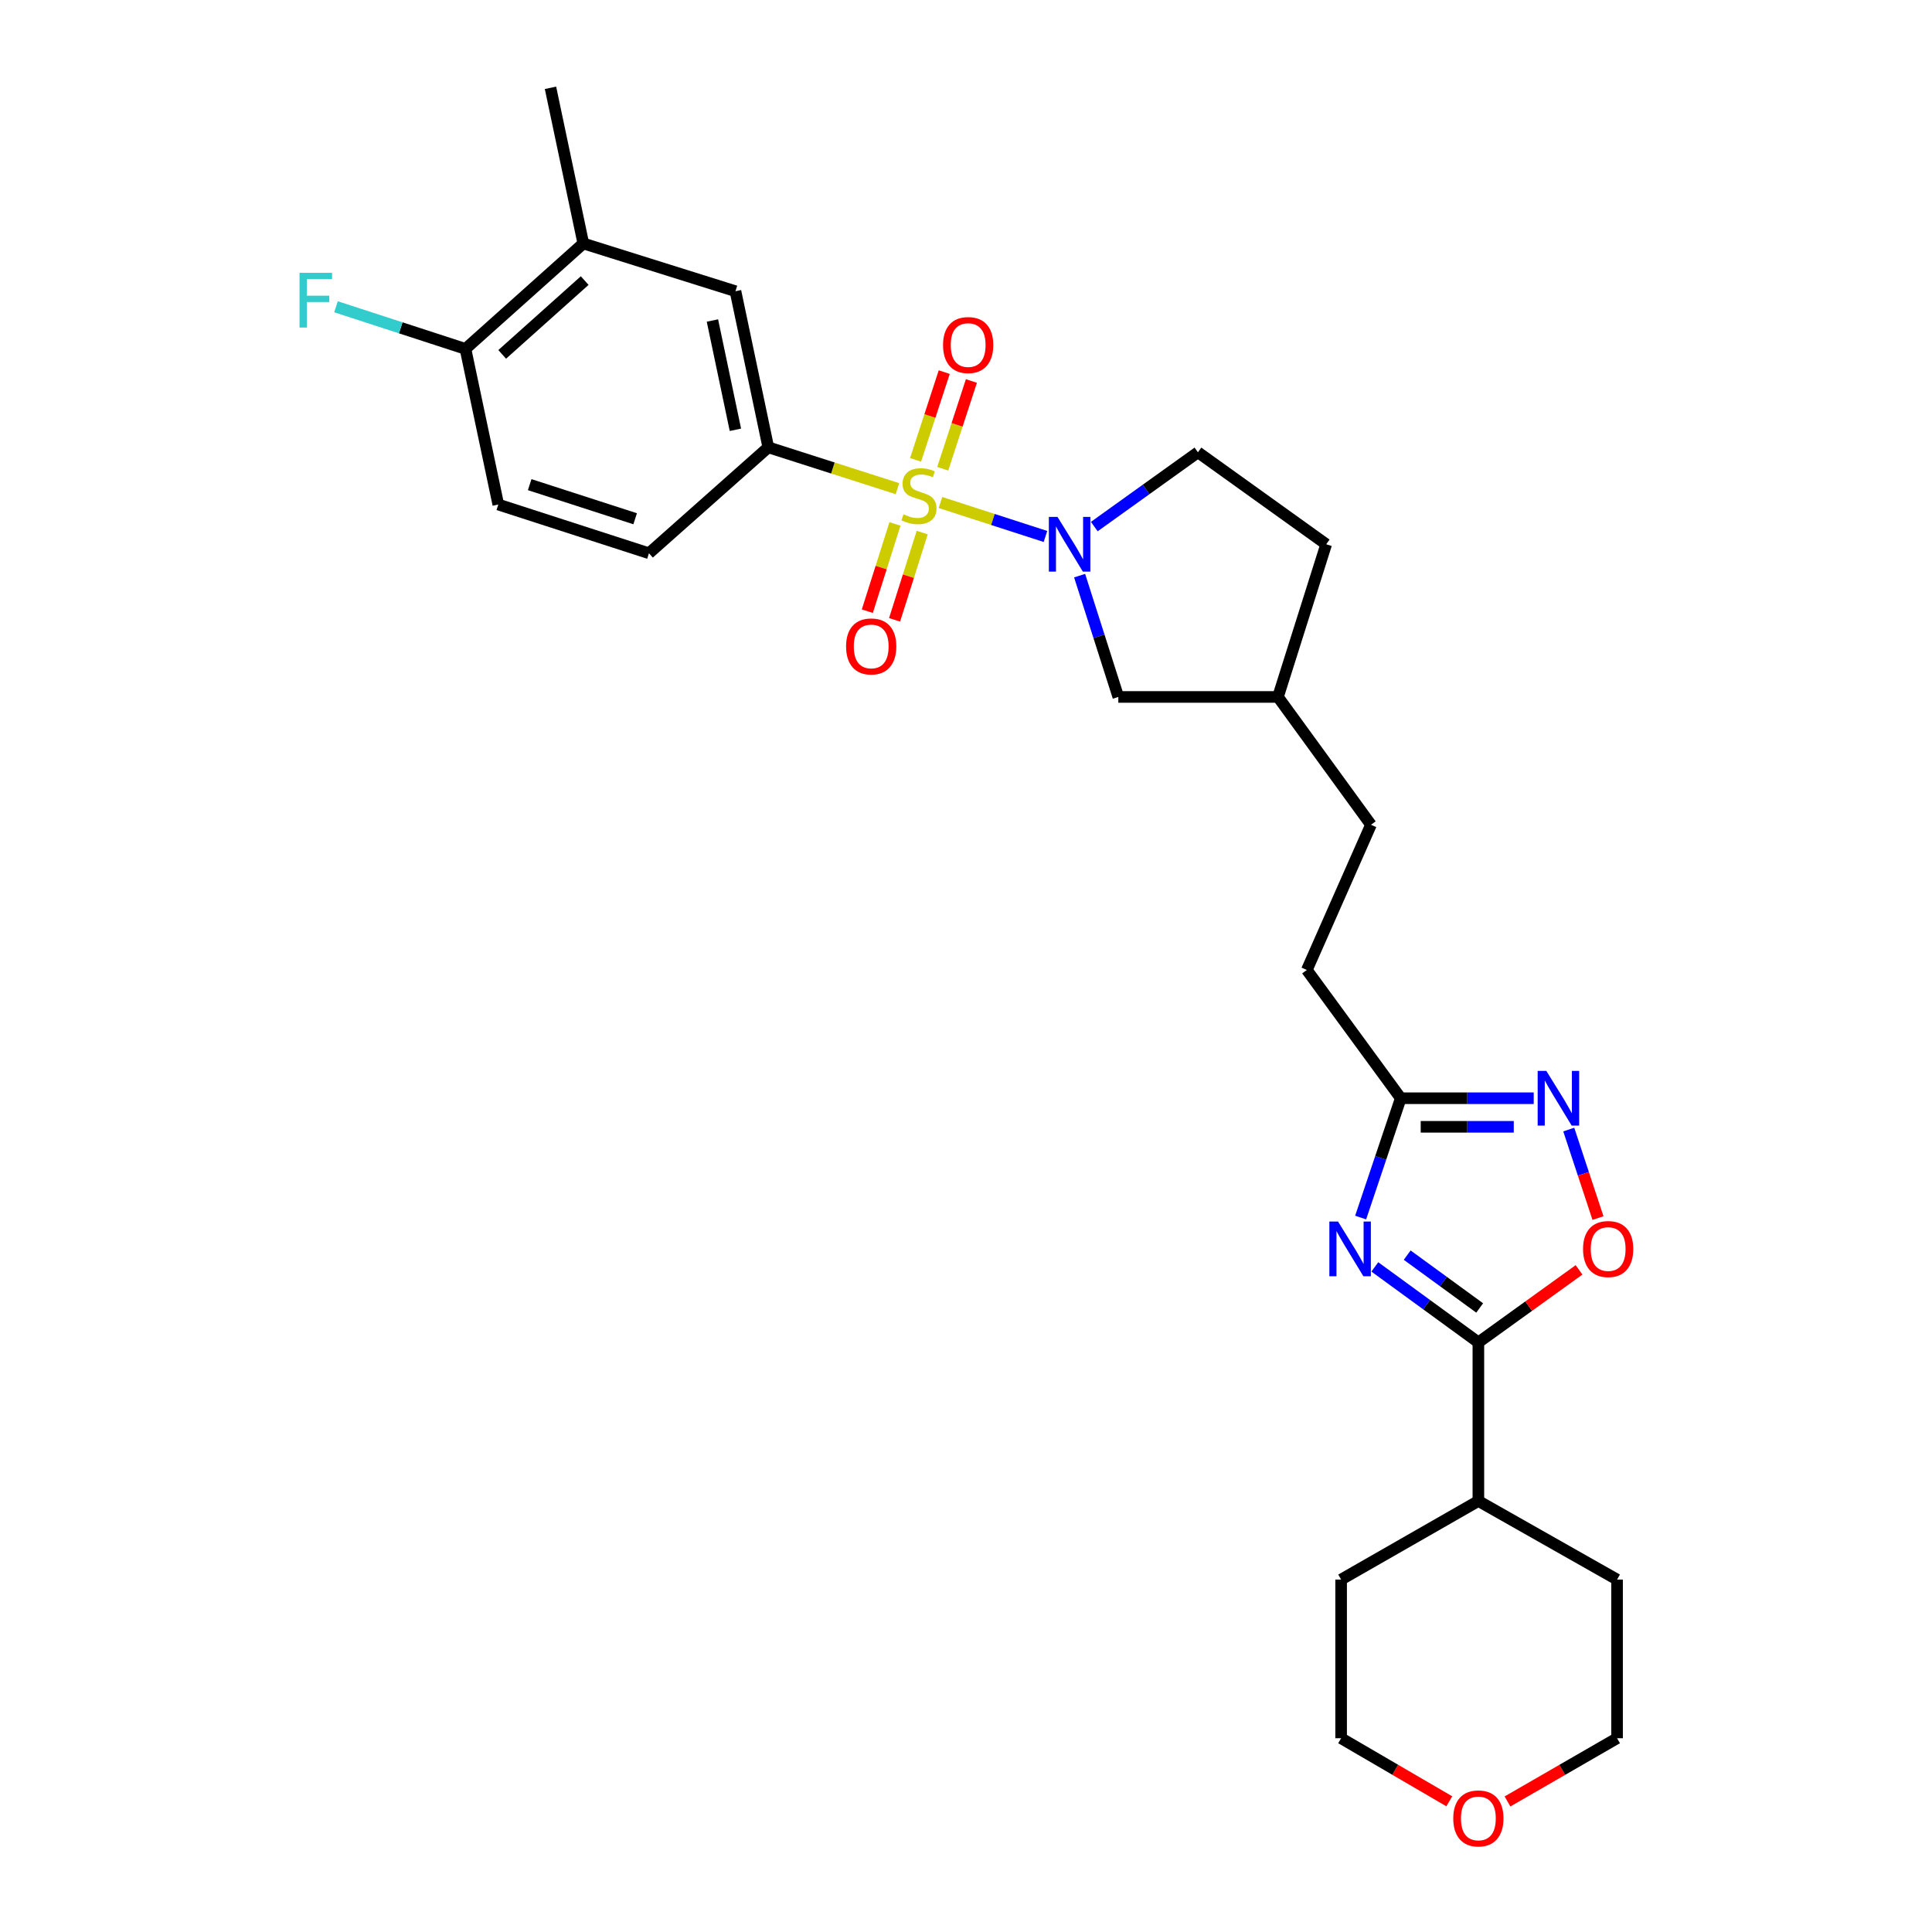 <?xml version='1.0' encoding='iso-8859-1'?>
<svg version='1.1' baseProfile='full'
              xmlns='http://www.w3.org/2000/svg'
                      xmlns:rdkit='http://www.rdkit.org/xml'
                      xmlns:xlink='http://www.w3.org/1999/xlink'
                  xml:space='preserve'
width='1000px' height='1000px' viewBox='0 0 1000 1000'>
<!-- END OF HEADER -->
<rect style='opacity:1.0;fill:#FFFFFF;stroke:none' width='1000' height='1000' x='0' y='0'> </rect>
<path class='bond-0' d='M 486.777,260.097 L 513.953,268.885' style='fill:none;fill-rule:evenodd;stroke:#CCCC00;stroke-width:6px;stroke-linecap:butt;stroke-linejoin:miter;stroke-opacity:1' />
<path class='bond-0' d='M 513.953,268.885 L 541.13,277.674' style='fill:none;fill-rule:evenodd;stroke:#0000FF;stroke-width:6px;stroke-linecap:butt;stroke-linejoin:miter;stroke-opacity:1' />
<path class='bond-3' d='M 464.521,252.936 L 431.095,242.235' style='fill:none;fill-rule:evenodd;stroke:#CCCC00;stroke-width:6px;stroke-linecap:butt;stroke-linejoin:miter;stroke-opacity:1' />
<path class='bond-3' d='M 431.095,242.235 L 397.67,231.535' style='fill:none;fill-rule:evenodd;stroke:#000000;stroke-width:6px;stroke-linecap:butt;stroke-linejoin:miter;stroke-opacity:1' />
<path class='bond-7' d='M 487.962,242.624 L 495.381,219.913' style='fill:none;fill-rule:evenodd;stroke:#CCCC00;stroke-width:6px;stroke-linecap:butt;stroke-linejoin:miter;stroke-opacity:1' />
<path class='bond-7' d='M 495.381,219.913 L 502.8,197.202' style='fill:none;fill-rule:evenodd;stroke:#FF0000;stroke-width:6px;stroke-linecap:butt;stroke-linejoin:miter;stroke-opacity:1' />
<path class='bond-7' d='M 473.898,238.03 L 481.317,215.319' style='fill:none;fill-rule:evenodd;stroke:#CCCC00;stroke-width:6px;stroke-linecap:butt;stroke-linejoin:miter;stroke-opacity:1' />
<path class='bond-7' d='M 481.317,215.319 L 488.736,192.608' style='fill:none;fill-rule:evenodd;stroke:#FF0000;stroke-width:6px;stroke-linecap:butt;stroke-linejoin:miter;stroke-opacity:1' />
<path class='bond-8' d='M 463.233,271.189 L 456.079,293.771' style='fill:none;fill-rule:evenodd;stroke:#CCCC00;stroke-width:6px;stroke-linecap:butt;stroke-linejoin:miter;stroke-opacity:1' />
<path class='bond-8' d='M 456.079,293.771 L 448.924,316.352' style='fill:none;fill-rule:evenodd;stroke:#FF0000;stroke-width:6px;stroke-linecap:butt;stroke-linejoin:miter;stroke-opacity:1' />
<path class='bond-8' d='M 477.337,275.658 L 470.183,298.239' style='fill:none;fill-rule:evenodd;stroke:#CCCC00;stroke-width:6px;stroke-linecap:butt;stroke-linejoin:miter;stroke-opacity:1' />
<path class='bond-8' d='M 470.183,298.239 L 463.029,320.821' style='fill:none;fill-rule:evenodd;stroke:#FF0000;stroke-width:6px;stroke-linecap:butt;stroke-linejoin:miter;stroke-opacity:1' />
<path class='bond-11' d='M 558.807,297.949 L 568.825,329.343' style='fill:none;fill-rule:evenodd;stroke:#0000FF;stroke-width:6px;stroke-linecap:butt;stroke-linejoin:miter;stroke-opacity:1' />
<path class='bond-11' d='M 568.825,329.343 L 578.843,360.737' style='fill:none;fill-rule:evenodd;stroke:#000000;stroke-width:6px;stroke-linecap:butt;stroke-linejoin:miter;stroke-opacity:1' />
<path class='bond-12' d='M 566.409,272.553 L 593.228,253.33' style='fill:none;fill-rule:evenodd;stroke:#0000FF;stroke-width:6px;stroke-linecap:butt;stroke-linejoin:miter;stroke-opacity:1' />
<path class='bond-12' d='M 593.228,253.33 L 620.048,234.108' style='fill:none;fill-rule:evenodd;stroke:#000000;stroke-width:6px;stroke-linecap:butt;stroke-linejoin:miter;stroke-opacity:1' />
<path class='bond-1' d='M 704.268,630.204 L 714.651,599.324' style='fill:none;fill-rule:evenodd;stroke:#0000FF;stroke-width:6px;stroke-linecap:butt;stroke-linejoin:miter;stroke-opacity:1' />
<path class='bond-1' d='M 714.651,599.324 L 725.035,568.443' style='fill:none;fill-rule:evenodd;stroke:#000000;stroke-width:6px;stroke-linecap:butt;stroke-linejoin:miter;stroke-opacity:1' />
<path class='bond-2' d='M 711.609,655.748 L 738.406,675.282' style='fill:none;fill-rule:evenodd;stroke:#0000FF;stroke-width:6px;stroke-linecap:butt;stroke-linejoin:miter;stroke-opacity:1' />
<path class='bond-2' d='M 738.406,675.282 L 765.203,694.817' style='fill:none;fill-rule:evenodd;stroke:#000000;stroke-width:6px;stroke-linecap:butt;stroke-linejoin:miter;stroke-opacity:1' />
<path class='bond-2' d='M 728.363,649.653 L 747.121,663.327' style='fill:none;fill-rule:evenodd;stroke:#0000FF;stroke-width:6px;stroke-linecap:butt;stroke-linejoin:miter;stroke-opacity:1' />
<path class='bond-2' d='M 747.121,663.327 L 765.88,677.001' style='fill:none;fill-rule:evenodd;stroke:#000000;stroke-width:6px;stroke-linecap:butt;stroke-linejoin:miter;stroke-opacity:1' />
<path class='bond-15' d='M 765.203,694.817 L 765.203,776.913' style='fill:none;fill-rule:evenodd;stroke:#000000;stroke-width:6px;stroke-linecap:butt;stroke-linejoin:miter;stroke-opacity:1' />
<path class='bond-30' d='M 765.203,694.817 L 791.257,676.048' style='fill:none;fill-rule:evenodd;stroke:#000000;stroke-width:6px;stroke-linecap:butt;stroke-linejoin:miter;stroke-opacity:1' />
<path class='bond-30' d='M 791.257,676.048 L 817.311,657.278' style='fill:none;fill-rule:evenodd;stroke:#FF0000;stroke-width:6px;stroke-linecap:butt;stroke-linejoin:miter;stroke-opacity:1' />
<path class='bond-9' d='M 397.67,231.535 L 380.68,150.73' style='fill:none;fill-rule:evenodd;stroke:#000000;stroke-width:6px;stroke-linecap:butt;stroke-linejoin:miter;stroke-opacity:1' />
<path class='bond-9' d='M 380.643,222.458 L 368.75,165.895' style='fill:none;fill-rule:evenodd;stroke:#000000;stroke-width:6px;stroke-linecap:butt;stroke-linejoin:miter;stroke-opacity:1' />
<path class='bond-14' d='M 397.67,231.535 L 335.901,286.367' style='fill:none;fill-rule:evenodd;stroke:#000000;stroke-width:6px;stroke-linecap:butt;stroke-linejoin:miter;stroke-opacity:1' />
<path class='bond-4' d='M 793.85,568.443 L 759.442,568.443' style='fill:none;fill-rule:evenodd;stroke:#0000FF;stroke-width:6px;stroke-linecap:butt;stroke-linejoin:miter;stroke-opacity:1' />
<path class='bond-4' d='M 759.442,568.443 L 725.035,568.443' style='fill:none;fill-rule:evenodd;stroke:#000000;stroke-width:6px;stroke-linecap:butt;stroke-linejoin:miter;stroke-opacity:1' />
<path class='bond-4' d='M 783.527,583.238 L 759.442,583.238' style='fill:none;fill-rule:evenodd;stroke:#0000FF;stroke-width:6px;stroke-linecap:butt;stroke-linejoin:miter;stroke-opacity:1' />
<path class='bond-4' d='M 759.442,583.238 L 735.357,583.238' style='fill:none;fill-rule:evenodd;stroke:#000000;stroke-width:6px;stroke-linecap:butt;stroke-linejoin:miter;stroke-opacity:1' />
<path class='bond-5' d='M 811.984,584.656 L 819.549,607.565' style='fill:none;fill-rule:evenodd;stroke:#0000FF;stroke-width:6px;stroke-linecap:butt;stroke-linejoin:miter;stroke-opacity:1' />
<path class='bond-5' d='M 819.549,607.565 L 827.115,630.475' style='fill:none;fill-rule:evenodd;stroke:#FF0000;stroke-width:6px;stroke-linecap:butt;stroke-linejoin:miter;stroke-opacity:1' />
<path class='bond-6' d='M 725.035,568.443 L 676.417,502.054' style='fill:none;fill-rule:evenodd;stroke:#000000;stroke-width:6px;stroke-linecap:butt;stroke-linejoin:miter;stroke-opacity:1' />
<path class='bond-10' d='M 380.68,150.73 L 301.921,126.014' style='fill:none;fill-rule:evenodd;stroke:#000000;stroke-width:6px;stroke-linecap:butt;stroke-linejoin:miter;stroke-opacity:1' />
<path class='bond-23' d='M 301.921,126.014 L 284.932,45.455' style='fill:none;fill-rule:evenodd;stroke:#000000;stroke-width:6px;stroke-linecap:butt;stroke-linejoin:miter;stroke-opacity:1' />
<path class='bond-29' d='M 301.921,126.014 L 240.925,180.591' style='fill:none;fill-rule:evenodd;stroke:#000000;stroke-width:6px;stroke-linecap:butt;stroke-linejoin:miter;stroke-opacity:1' />
<path class='bond-29' d='M 302.637,145.226 L 259.939,183.43' style='fill:none;fill-rule:evenodd;stroke:#000000;stroke-width:6px;stroke-linecap:butt;stroke-linejoin:miter;stroke-opacity:1' />
<path class='bond-19' d='M 578.843,360.737 L 661.474,360.737' style='fill:none;fill-rule:evenodd;stroke:#000000;stroke-width:6px;stroke-linecap:butt;stroke-linejoin:miter;stroke-opacity:1' />
<path class='bond-21' d='M 620.048,234.108 L 686.436,281.715' style='fill:none;fill-rule:evenodd;stroke:#000000;stroke-width:6px;stroke-linecap:butt;stroke-linejoin:miter;stroke-opacity:1' />
<path class='bond-13' d='M 240.925,180.591 L 257.914,261.15' style='fill:none;fill-rule:evenodd;stroke:#000000;stroke-width:6px;stroke-linecap:butt;stroke-linejoin:miter;stroke-opacity:1' />
<path class='bond-20' d='M 240.925,180.591 L 207.419,169.684' style='fill:none;fill-rule:evenodd;stroke:#000000;stroke-width:6px;stroke-linecap:butt;stroke-linejoin:miter;stroke-opacity:1' />
<path class='bond-20' d='M 207.419,169.684 L 173.913,158.777' style='fill:none;fill-rule:evenodd;stroke:#33CCCC;stroke-width:6px;stroke-linecap:butt;stroke-linejoin:miter;stroke-opacity:1' />
<path class='bond-16' d='M 335.901,286.367 L 257.914,261.15' style='fill:none;fill-rule:evenodd;stroke:#000000;stroke-width:6px;stroke-linecap:butt;stroke-linejoin:miter;stroke-opacity:1' />
<path class='bond-16' d='M 328.755,268.507 L 274.164,250.855' style='fill:none;fill-rule:evenodd;stroke:#000000;stroke-width:6px;stroke-linecap:butt;stroke-linejoin:miter;stroke-opacity:1' />
<path class='bond-26' d='M 765.203,776.913 L 694.163,817.583' style='fill:none;fill-rule:evenodd;stroke:#000000;stroke-width:6px;stroke-linecap:butt;stroke-linejoin:miter;stroke-opacity:1' />
<path class='bond-27' d='M 765.203,776.913 L 836.992,817.583' style='fill:none;fill-rule:evenodd;stroke:#000000;stroke-width:6px;stroke-linecap:butt;stroke-linejoin:miter;stroke-opacity:1' />
<path class='bond-17' d='M 780.276,932.433 L 808.634,916.068' style='fill:none;fill-rule:evenodd;stroke:#FF0000;stroke-width:6px;stroke-linecap:butt;stroke-linejoin:miter;stroke-opacity:1' />
<path class='bond-17' d='M 808.634,916.068 L 836.992,899.704' style='fill:none;fill-rule:evenodd;stroke:#000000;stroke-width:6px;stroke-linecap:butt;stroke-linejoin:miter;stroke-opacity:1' />
<path class='bond-31' d='M 750.148,932.351 L 722.155,916.027' style='fill:none;fill-rule:evenodd;stroke:#FF0000;stroke-width:6px;stroke-linecap:butt;stroke-linejoin:miter;stroke-opacity:1' />
<path class='bond-31' d='M 722.155,916.027 L 694.163,899.704' style='fill:none;fill-rule:evenodd;stroke:#000000;stroke-width:6px;stroke-linecap:butt;stroke-linejoin:miter;stroke-opacity:1' />
<path class='bond-18' d='M 676.417,502.054 L 709.615,426.904' style='fill:none;fill-rule:evenodd;stroke:#000000;stroke-width:6px;stroke-linecap:butt;stroke-linejoin:miter;stroke-opacity:1' />
<path class='bond-22' d='M 661.474,360.737 L 709.615,426.904' style='fill:none;fill-rule:evenodd;stroke:#000000;stroke-width:6px;stroke-linecap:butt;stroke-linejoin:miter;stroke-opacity:1' />
<path class='bond-28' d='M 661.474,360.737 L 686.436,281.715' style='fill:none;fill-rule:evenodd;stroke:#000000;stroke-width:6px;stroke-linecap:butt;stroke-linejoin:miter;stroke-opacity:1' />
<path class='bond-24' d='M 694.163,899.704 L 694.163,817.583' style='fill:none;fill-rule:evenodd;stroke:#000000;stroke-width:6px;stroke-linecap:butt;stroke-linejoin:miter;stroke-opacity:1' />
<path class='bond-25' d='M 836.992,899.704 L 836.992,817.583' style='fill:none;fill-rule:evenodd;stroke:#000000;stroke-width:6px;stroke-linecap:butt;stroke-linejoin:miter;stroke-opacity:1' />
<path  class='atom-0' d='M 467.648 266.218
Q 467.968 266.338, 469.288 266.898
Q 470.608 267.458, 472.048 267.818
Q 473.528 268.138, 474.968 268.138
Q 477.648 268.138, 479.208 266.858
Q 480.768 265.538, 480.768 263.258
Q 480.768 261.698, 479.968 260.738
Q 479.208 259.778, 478.008 259.258
Q 476.808 258.738, 474.808 258.138
Q 472.288 257.378, 470.768 256.658
Q 469.288 255.938, 468.208 254.418
Q 467.168 252.898, 467.168 250.338
Q 467.168 246.778, 469.568 244.578
Q 472.008 242.378, 476.808 242.378
Q 480.088 242.378, 483.808 243.938
L 482.888 247.018
Q 479.488 245.618, 476.928 245.618
Q 474.168 245.618, 472.648 246.778
Q 471.128 247.898, 471.168 249.858
Q 471.168 251.378, 471.928 252.298
Q 472.728 253.218, 473.848 253.738
Q 475.008 254.258, 476.928 254.858
Q 479.488 255.658, 481.008 256.458
Q 482.528 257.258, 483.608 258.898
Q 484.728 260.498, 484.728 263.258
Q 484.728 267.178, 482.088 269.298
Q 479.488 271.378, 475.128 271.378
Q 472.608 271.378, 470.688 270.818
Q 468.808 270.298, 466.568 269.378
L 467.648 266.218
' fill='#CCCC00'/>
<path  class='atom-1' d='M 547.366 267.555
L 556.646 282.555
Q 557.566 284.035, 559.046 286.715
Q 560.526 289.395, 560.606 289.555
L 560.606 267.555
L 564.366 267.555
L 564.366 295.875
L 560.486 295.875
L 550.526 279.475
Q 549.366 277.555, 548.126 275.355
Q 546.926 273.155, 546.566 272.475
L 546.566 295.875
L 542.886 295.875
L 542.886 267.555
L 547.366 267.555
' fill='#0000FF'/>
<path  class='atom-2' d='M 692.555 632.261
L 701.835 647.261
Q 702.755 648.741, 704.235 651.421
Q 705.715 654.101, 705.795 654.261
L 705.795 632.261
L 709.555 632.261
L 709.555 660.581
L 705.675 660.581
L 695.715 644.181
Q 694.555 642.261, 693.315 640.061
Q 692.115 637.861, 691.755 637.181
L 691.755 660.581
L 688.075 660.581
L 688.075 632.261
L 692.555 632.261
' fill='#0000FF'/>
<path  class='atom-5' d='M 800.37 554.283
L 809.65 569.283
Q 810.57 570.763, 812.05 573.443
Q 813.53 576.123, 813.61 576.283
L 813.61 554.283
L 817.37 554.283
L 817.37 582.603
L 813.49 582.603
L 803.53 566.203
Q 802.37 564.283, 801.13 562.083
Q 799.93 559.883, 799.57 559.203
L 799.57 582.603
L 795.89 582.603
L 795.89 554.283
L 800.37 554.283
' fill='#0000FF'/>
<path  class='atom-6' d='M 819.381 646.501
Q 819.381 639.701, 822.741 635.901
Q 826.101 632.101, 832.381 632.101
Q 838.661 632.101, 842.021 635.901
Q 845.381 639.701, 845.381 646.501
Q 845.381 653.381, 841.981 657.301
Q 838.581 661.181, 832.381 661.181
Q 826.141 661.181, 822.741 657.301
Q 819.381 653.421, 819.381 646.501
M 832.381 657.981
Q 836.701 657.981, 839.021 655.101
Q 841.381 652.181, 841.381 646.501
Q 841.381 640.941, 839.021 638.141
Q 836.701 635.301, 832.381 635.301
Q 828.061 635.301, 825.701 638.101
Q 823.381 640.901, 823.381 646.501
Q 823.381 652.221, 825.701 655.101
Q 828.061 657.981, 832.381 657.981
' fill='#FF0000'/>
<path  class='atom-8' d='M 488.12 178.6
Q 488.12 171.8, 491.48 168
Q 494.84 164.2, 501.12 164.2
Q 507.4 164.2, 510.76 168
Q 514.12 171.8, 514.12 178.6
Q 514.12 185.48, 510.72 189.4
Q 507.32 193.28, 501.12 193.28
Q 494.88 193.28, 491.48 189.4
Q 488.12 185.52, 488.12 178.6
M 501.12 190.08
Q 505.44 190.08, 507.76 187.2
Q 510.12 184.28, 510.12 178.6
Q 510.12 173.04, 507.76 170.24
Q 505.44 167.4, 501.12 167.4
Q 496.8 167.4, 494.44 170.2
Q 492.12 173, 492.12 178.6
Q 492.12 184.32, 494.44 187.2
Q 496.8 190.08, 501.12 190.08
' fill='#FF0000'/>
<path  class='atom-9' d='M 437.932 334.589
Q 437.932 327.789, 441.292 323.989
Q 444.652 320.189, 450.932 320.189
Q 457.212 320.189, 460.572 323.989
Q 463.932 327.789, 463.932 334.589
Q 463.932 341.469, 460.532 345.389
Q 457.132 349.269, 450.932 349.269
Q 444.692 349.269, 441.292 345.389
Q 437.932 341.509, 437.932 334.589
M 450.932 346.069
Q 455.252 346.069, 457.572 343.189
Q 459.932 340.269, 459.932 334.589
Q 459.932 329.029, 457.572 326.229
Q 455.252 323.389, 450.932 323.389
Q 446.612 323.389, 444.252 326.189
Q 441.932 328.989, 441.932 334.589
Q 441.932 340.309, 444.252 343.189
Q 446.612 346.069, 450.932 346.069
' fill='#FF0000'/>
<path  class='atom-18' d='M 752.203 941.21
Q 752.203 934.41, 755.563 930.61
Q 758.923 926.81, 765.203 926.81
Q 771.483 926.81, 774.843 930.61
Q 778.203 934.41, 778.203 941.21
Q 778.203 948.09, 774.803 952.01
Q 771.403 955.89, 765.203 955.89
Q 758.963 955.89, 755.563 952.01
Q 752.203 948.13, 752.203 941.21
M 765.203 952.69
Q 769.523 952.69, 771.843 949.81
Q 774.203 946.89, 774.203 941.21
Q 774.203 935.65, 771.843 932.85
Q 769.523 930.01, 765.203 930.01
Q 760.883 930.01, 758.523 932.81
Q 756.203 935.61, 756.203 941.21
Q 756.203 946.93, 758.523 949.81
Q 760.883 952.69, 765.203 952.69
' fill='#FF0000'/>
<path  class='atom-21' d='M 155.036 141.214
L 171.876 141.214
L 171.876 144.454
L 158.836 144.454
L 158.836 153.054
L 170.436 153.054
L 170.436 156.334
L 158.836 156.334
L 158.836 169.534
L 155.036 169.534
L 155.036 141.214
' fill='#33CCCC'/>
</svg>
